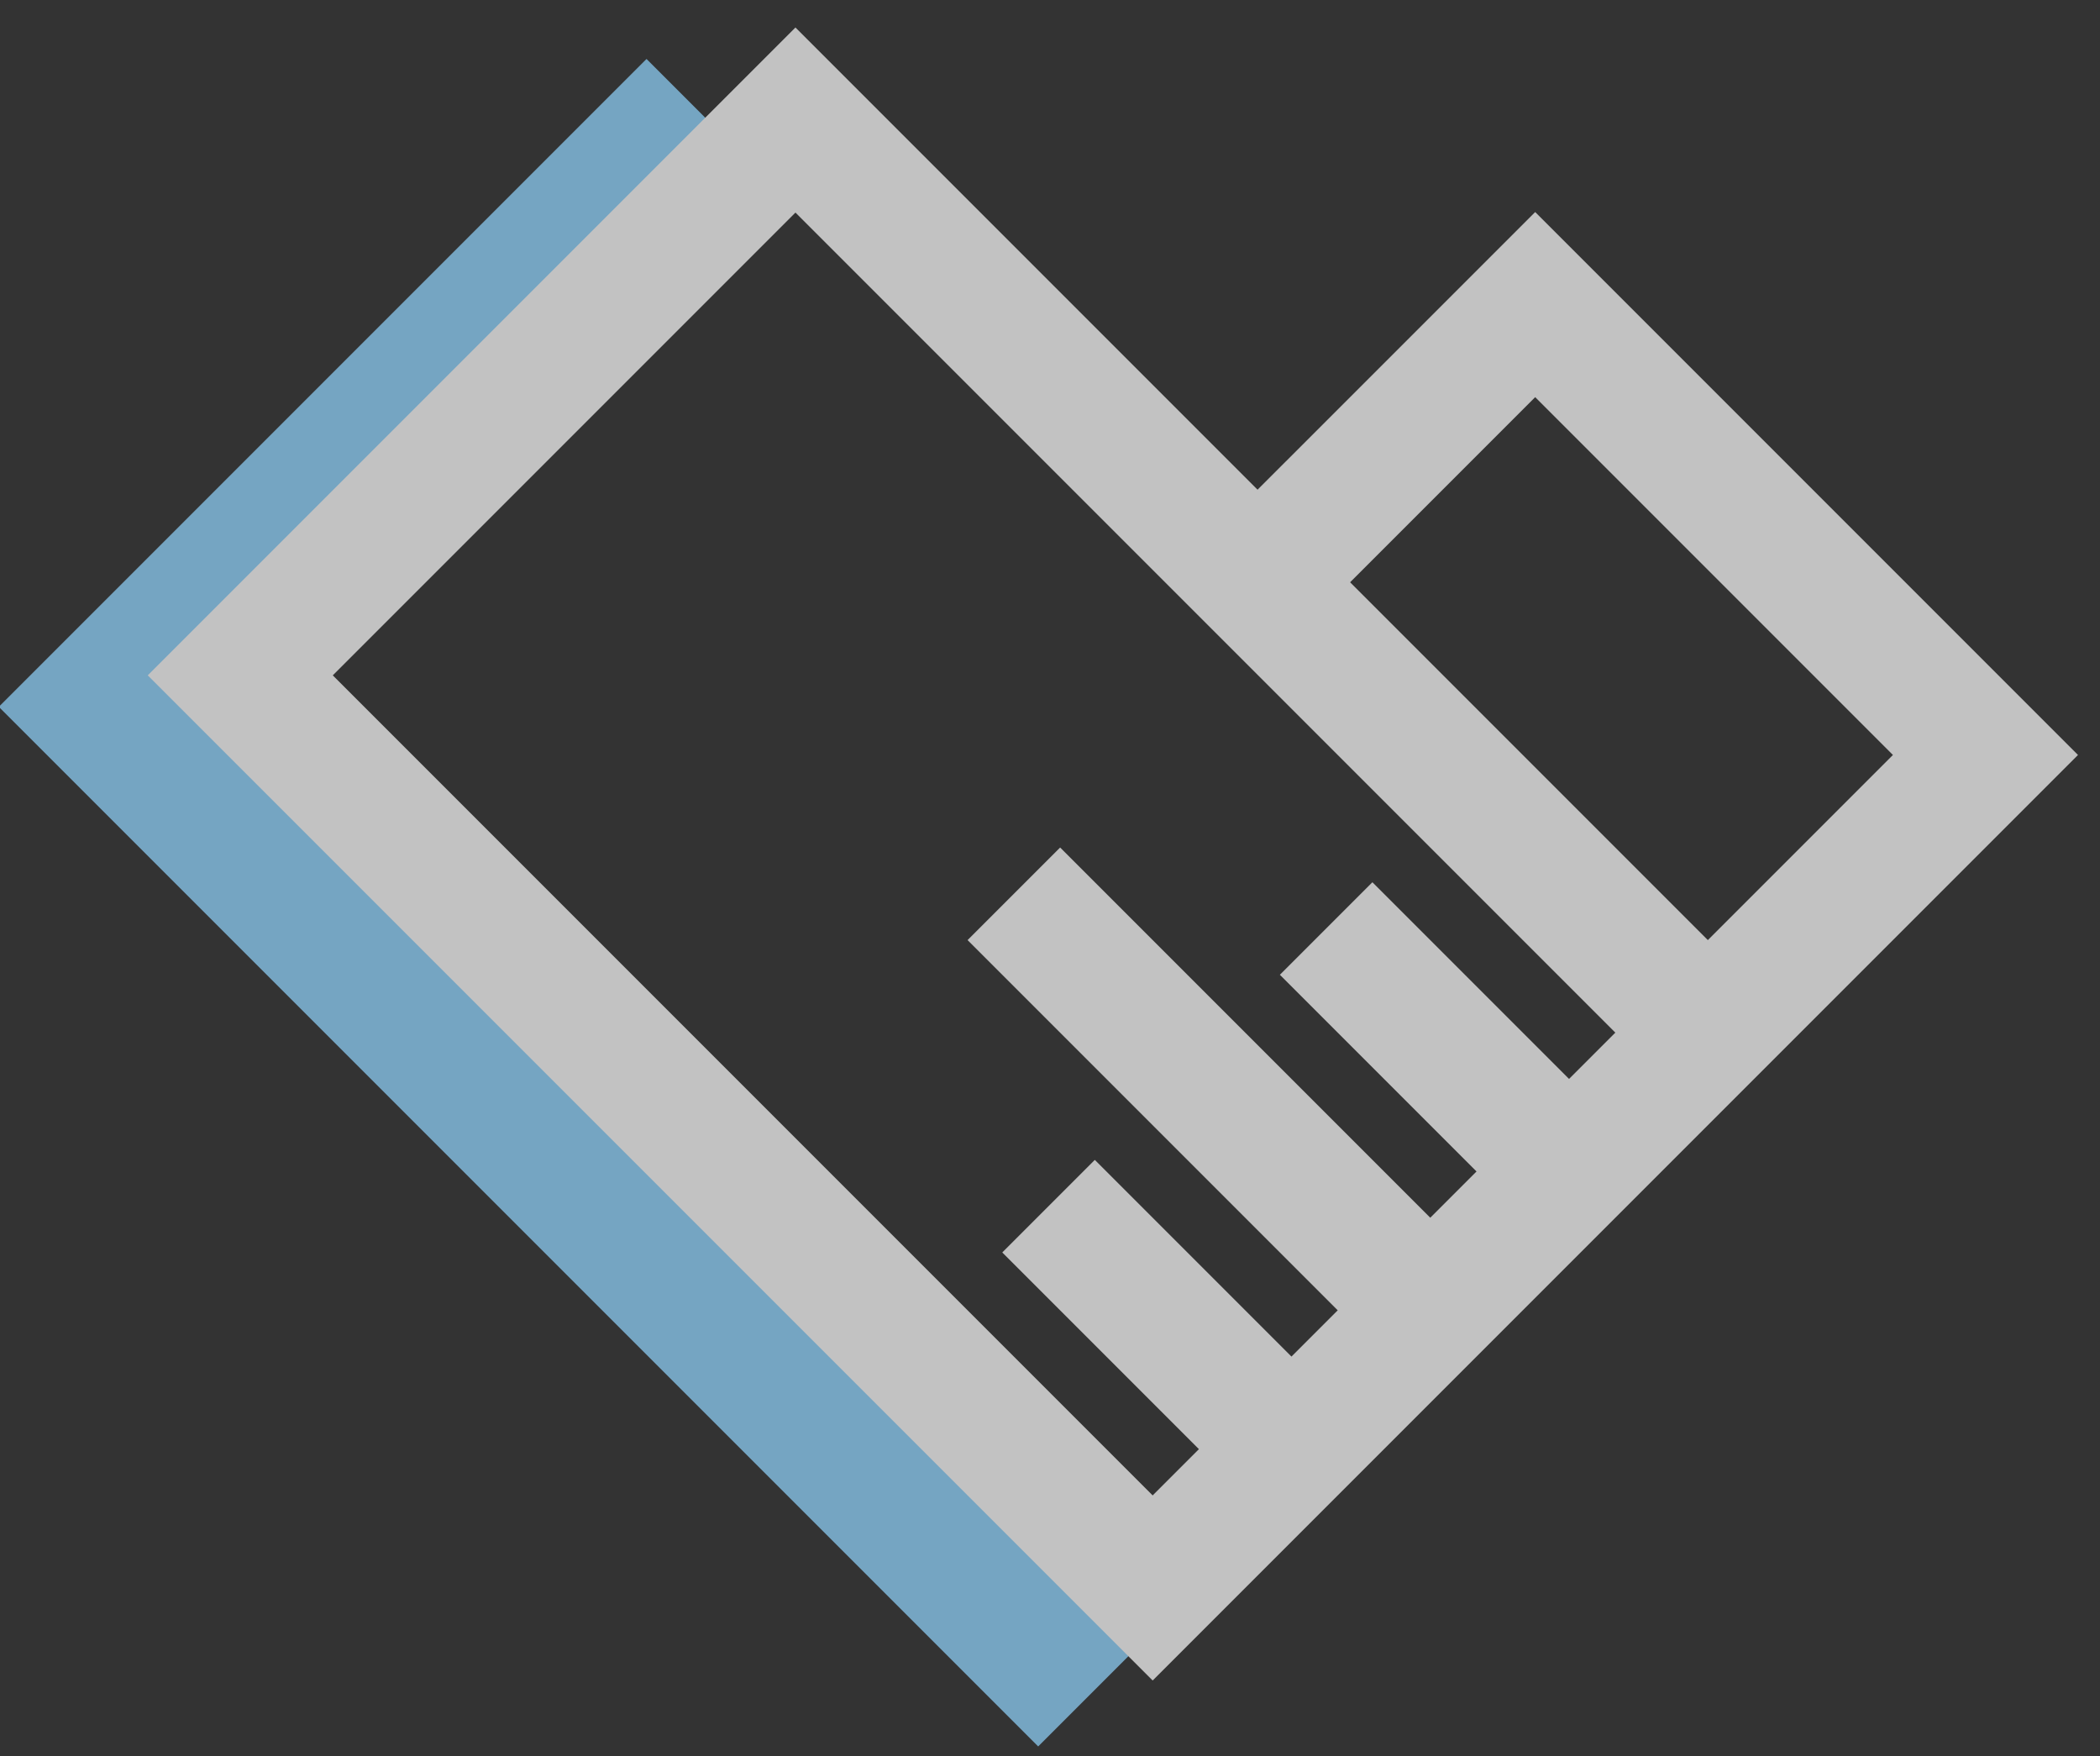 <?xml version="1.0" encoding="UTF-8"?>
<svg width="61px" height="51px" viewBox="0 0 61 51" version="1.1" xmlns="http://www.w3.org/2000/svg" xmlns:xlink="../../../external.html?link=http://www.w3.org/1999/xlink">
    <rect x="0" y="0" width="61" height="51" fill="#333333" stroke="none"/>
    <!-- Generator: Sketch 61.2 (89653) - https://sketch.com -->
    <title>加入我们-icon@2x</title>
    <desc>Created with Sketch.</desc>
    <g id="20191115恒领官网-V1" stroke="none" stroke-width="1" fill="none" fill-rule="evenodd" opacity="0.7">
        <g id="画板" transform="translate(-3509, -663)">
            <g id="加入我们-icon" transform="translate(3508, 655)">
                <rect id="矩形" x="6" y="4" width="56" height="56"></rect>
                <g id="分组-6">
                    <path d="M38.772,12.867 L38.772,16.669 L15.965,16.669 L15.965,53.663 L38.772,53.663 L38.772,55.564 L12.164,55.564 L12.164,12.867 L38.772,12.867 Z" id="合并形状" fill="#91D5FF" transform="translate(25.468, 34.215) rotate(-45) translate(-25.468, -34.215) "></path>
                    <path d="M14.32,49.41 L14.32,8.128 L40.928,8.128 L40.928,27.111 L52.332,27.112 L52.332,49.41 L14.32,49.41 Z M48.531,30.913 L40.928,30.913 L40.928,45.609 L48.531,45.609 L48.531,30.913 Z M37.127,11.929 L18.121,11.929 L18.121,45.609 L20.021,45.609 L20.021,37.531 L23.823,37.531 L23.823,45.609 L25.723,45.609 L25.723,30.404 L29.525,30.404 L29.525,45.609 L31.425,45.609 L31.425,37.531 L35.226,37.531 L35.226,45.609 L37.127,45.609 L37.127,11.929 Z" id="合并形状" fill="#FFFFFF" fill-rule="nonzero" transform="translate(33.326, 28.769) rotate(-45) translate(-33.326, -28.769) "></path>
                </g>
            </g>
        </g>
    </g>
</svg>